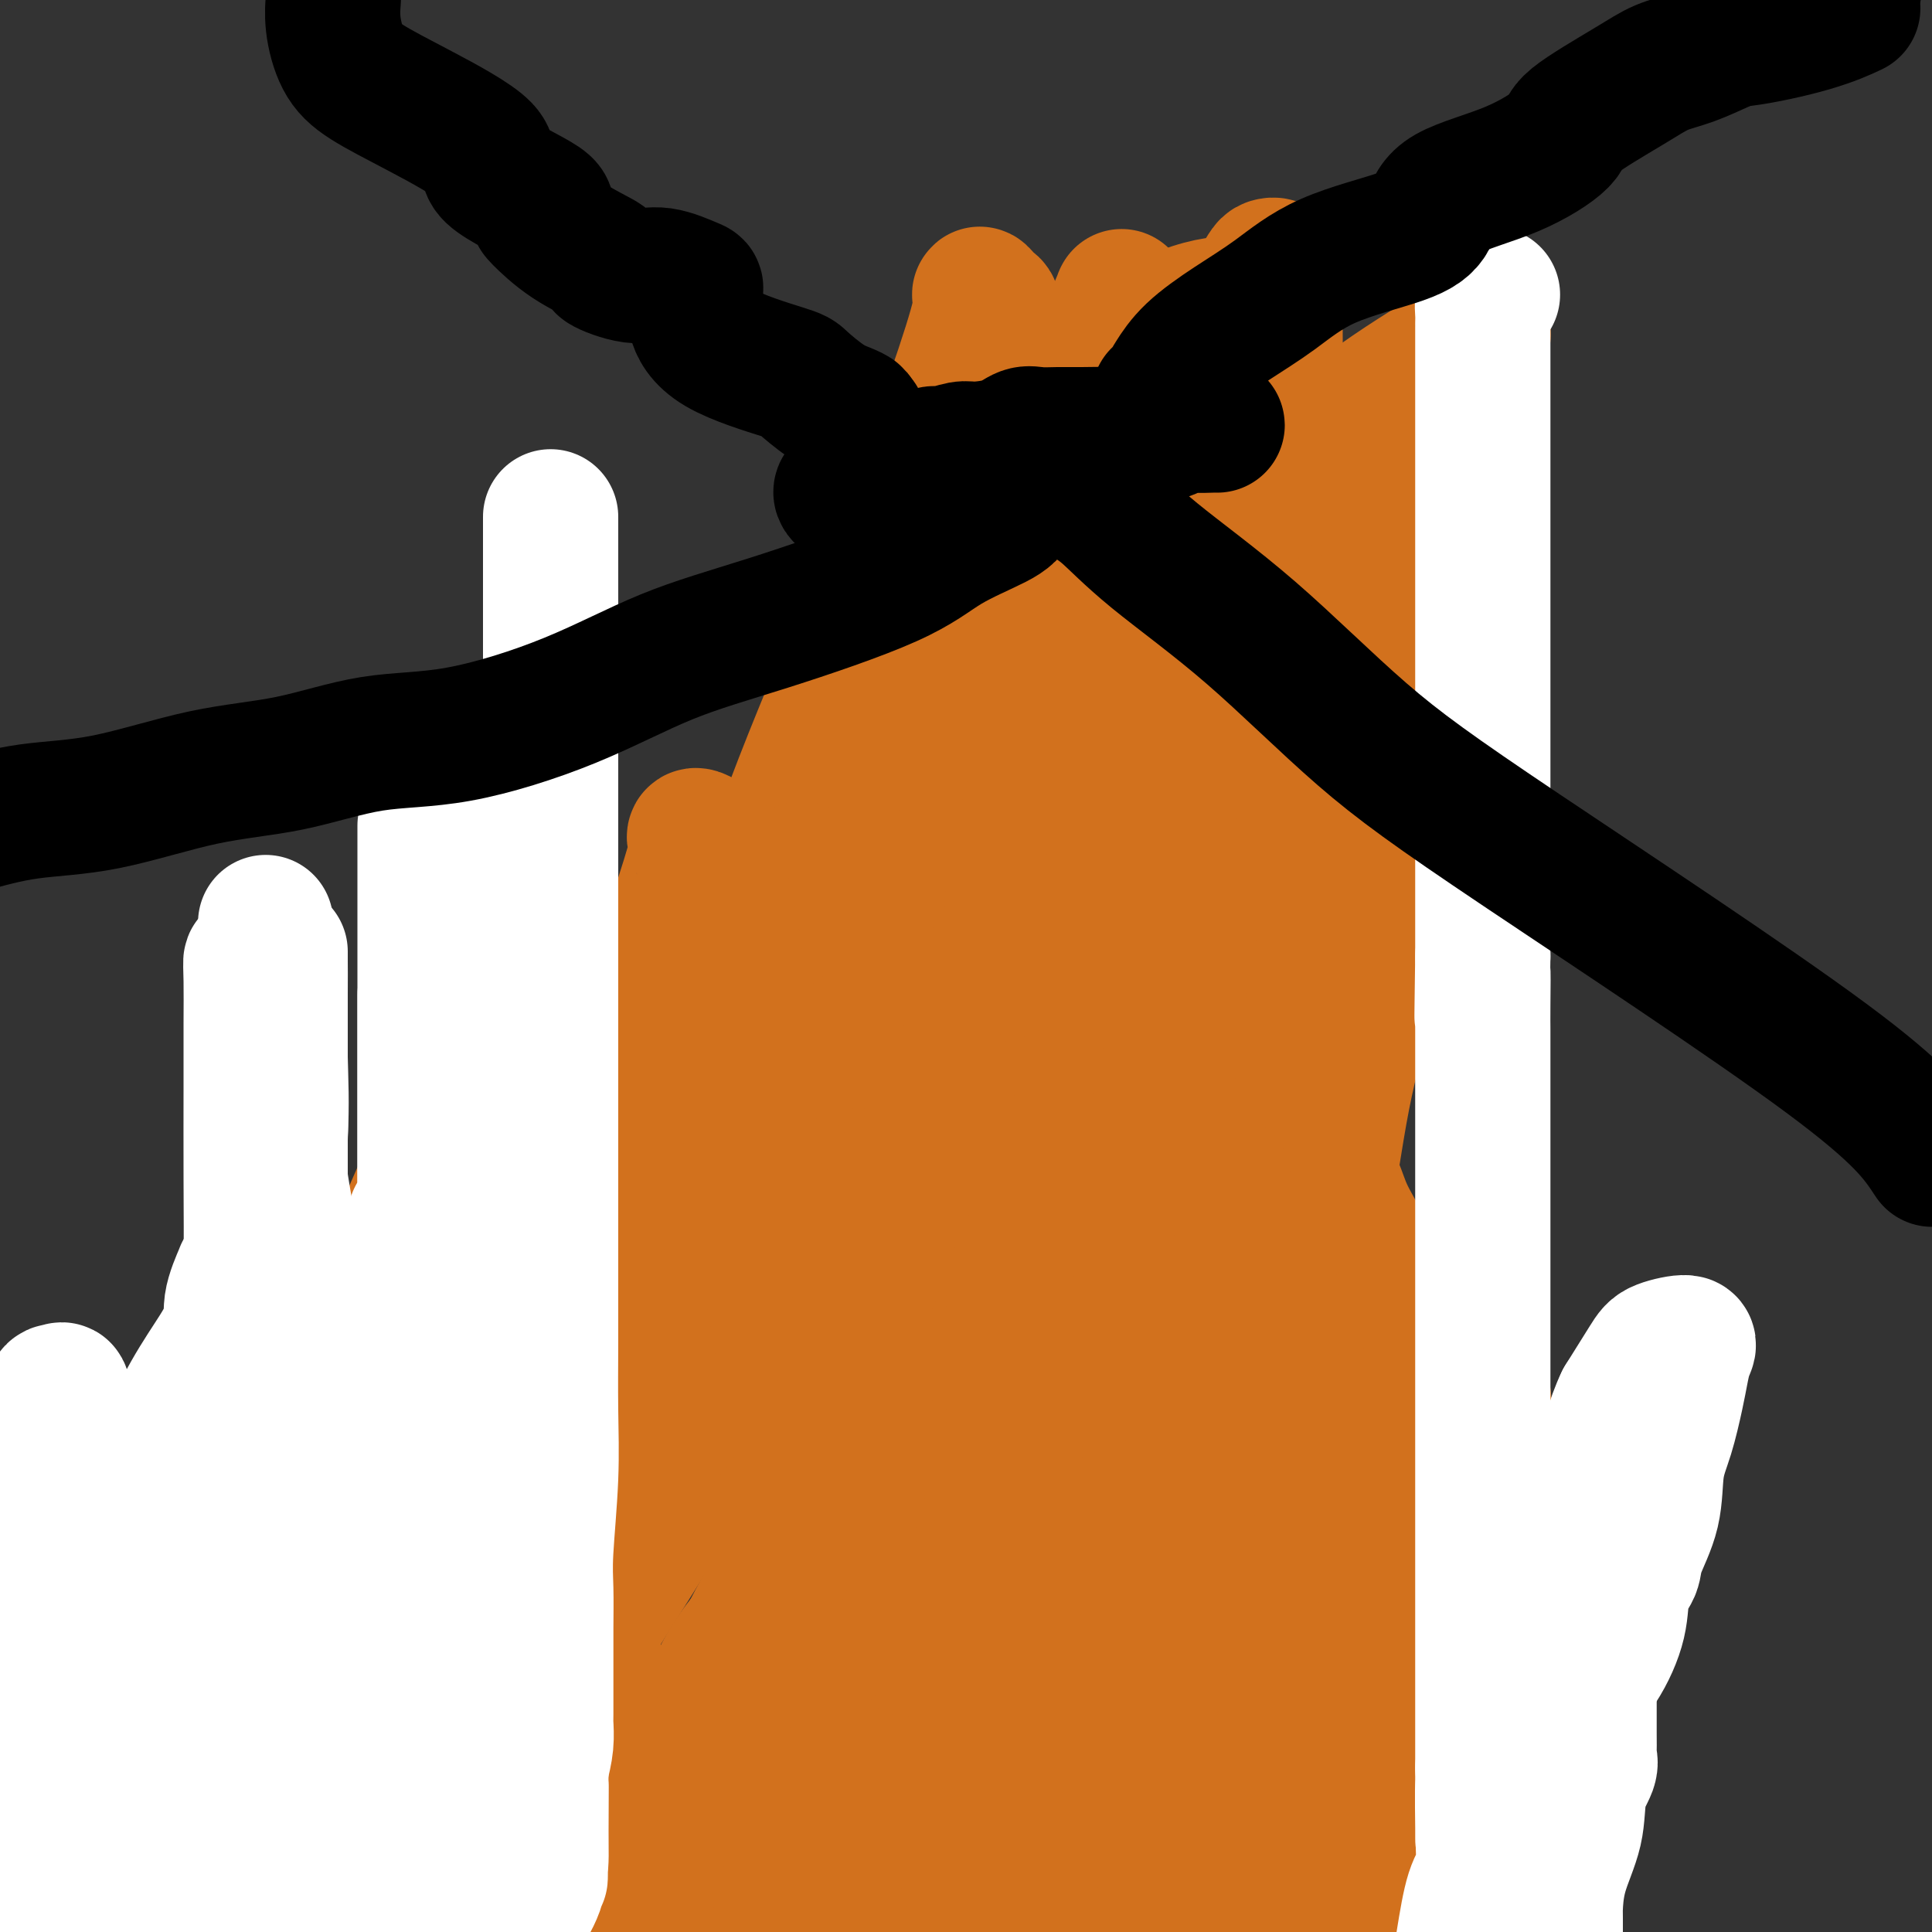 <svg viewBox='0 0 400 400' version='1.1' xmlns='http://www.w3.org/2000/svg' xmlns:xlink='http://www.w3.org/1999/xlink'><rect x="0" y="0" width="400" height="400" fill="#333333" stroke="none"/><g fill='none' stroke='#D2711D' stroke-width='12' stroke-linecap='round' stroke-linejoin='round'><path d='M174,131c0.175,0.096 0.351,0.191 0,1c-0.351,0.809 -1.228,2.330 -2,4c-0.772,1.670 -1.439,3.488 -3,6c-1.561,2.512 -4.018,5.717 -5,10c-0.982,4.283 -0.490,9.645 -2,14c-1.510,4.355 -5.022,7.703 -7,11c-1.978,3.297 -2.423,6.542 -4,10c-1.577,3.458 -4.288,7.130 -6,10c-1.712,2.870 -2.425,4.940 -4,8c-1.575,3.060 -4.010,7.112 -5,10c-0.990,2.888 -0.533,4.613 -1,6c-0.467,1.387 -1.857,2.434 -3,4c-1.143,1.566 -2.037,3.649 -3,6c-0.963,2.351 -1.994,4.971 -3,7c-1.006,2.029 -1.989,3.468 -3,6c-1.011,2.532 -2.052,6.157 -3,9c-0.948,2.843 -1.803,4.906 -3,8c-1.197,3.094 -2.736,7.220 -4,10c-1.264,2.780 -2.253,4.213 -3,6c-0.747,1.787 -1.254,3.929 -2,6c-0.746,2.071 -1.733,4.071 -3,7c-1.267,2.929 -2.815,6.786 -4,9c-1.185,2.214 -2.008,2.784 -3,4c-0.992,1.216 -2.152,3.079 -3,5c-0.848,1.921 -1.382,3.902 -2,5c-0.618,1.098 -1.319,1.314 -2,2c-0.681,0.686 -1.340,1.843 -2,3'/><path d='M89,318c-2.532,3.568 -2.863,2.986 -3,3c-0.137,0.014 -0.082,0.622 0,1c0.082,0.378 0.189,0.524 0,1c-0.189,0.476 -0.676,1.280 -1,2c-0.324,0.720 -0.486,1.355 -1,2c-0.514,0.645 -1.380,1.299 -2,2c-0.620,0.701 -0.992,1.449 -2,3c-1.008,1.551 -2.651,3.906 -3,5c-0.349,1.094 0.596,0.927 0,2c-0.596,1.073 -2.734,3.385 -4,5c-1.266,1.615 -1.660,2.531 -2,4c-0.340,1.469 -0.627,3.489 -1,5c-0.373,1.511 -0.832,2.513 -1,3c-0.168,0.487 -0.045,0.461 0,1c0.045,0.539 0.012,1.645 0,2c-0.012,0.355 -0.003,-0.041 1,1c1.003,1.041 3.002,3.521 5,6'/><path d='M75,366c2.840,1.487 6.940,1.703 9,2c2.060,0.297 2.081,0.673 2,1c-0.081,0.327 -0.264,0.604 0,1c0.264,0.396 0.976,0.910 2,2c1.024,1.090 2.359,2.754 6,4c3.641,1.246 9.589,2.073 15,3c5.411,0.927 10.284,1.953 14,3c3.716,1.047 6.273,2.116 8,3c1.727,0.884 2.623,1.582 3,2c0.377,0.418 0.237,0.555 0,1c-0.237,0.445 -0.569,1.197 1,2c1.569,0.803 5.038,1.657 9,2c3.962,0.343 8.417,0.177 12,0c3.583,-0.177 6.295,-0.363 10,0c3.705,0.363 8.402,1.274 10,2c1.598,0.726 0.098,1.266 0,2c-0.098,0.734 1.208,1.661 2,2c0.792,0.339 1.071,0.091 4,0c2.929,-0.091 8.507,-0.024 12,0c3.493,0.024 4.900,0.007 7,0c2.100,-0.007 4.891,-0.002 7,0c2.109,0.002 3.535,0.000 5,0c1.465,-0.000 2.970,-0.000 5,0c2.030,0.000 4.585,0.000 6,0c1.415,-0.000 1.690,-0.000 3,0c1.310,0.000 3.655,0.000 6,0'/><path d='M233,398c10.218,-0.001 8.265,-0.004 9,0c0.735,0.004 4.160,0.013 7,0c2.840,-0.013 5.095,-0.049 7,0c1.905,0.049 3.461,0.185 7,0c3.539,-0.185 9.062,-0.689 11,-1c1.938,-0.311 0.291,-0.430 0,0c-0.291,0.430 0.774,1.409 2,2c1.226,0.591 2.613,0.796 4,1'/><path d='M299,397c-0.115,-0.106 -0.230,-0.212 0,0c0.230,0.212 0.805,0.742 1,0c0.195,-0.742 0.010,-2.757 0,-4c-0.010,-1.243 0.153,-1.714 1,-2c0.847,-0.286 2.376,-0.387 3,-1c0.624,-0.613 0.344,-1.740 1,-2c0.656,-0.260 2.250,0.345 3,0c0.750,-0.345 0.657,-1.640 1,-2c0.343,-0.360 1.122,0.215 2,0c0.878,-0.215 1.853,-1.220 3,-2c1.147,-0.780 2.465,-1.336 3,-2c0.535,-0.664 0.287,-1.435 1,-2c0.713,-0.565 2.387,-0.924 3,-1c0.613,-0.076 0.164,0.132 0,0c-0.164,-0.132 -0.044,-0.605 0,-1c0.044,-0.395 0.011,-0.713 0,-1c-0.011,-0.287 -0.002,-0.542 0,-1c0.002,-0.458 -0.005,-1.120 0,-2c0.005,-0.880 0.022,-1.980 0,-3c-0.022,-1.020 -0.083,-1.961 0,-3c0.083,-1.039 0.311,-2.175 0,-4c-0.311,-1.825 -1.161,-4.337 -2,-6c-0.839,-1.663 -1.668,-2.475 -2,-4c-0.332,-1.525 -0.166,-3.762 0,-6'/><path d='M317,348c-0.493,-5.242 0.275,-2.846 0,-3c-0.275,-0.154 -1.593,-2.856 -2,-5c-0.407,-2.144 0.097,-3.729 0,-5c-0.097,-1.271 -0.795,-2.229 -1,-3c-0.205,-0.771 0.082,-1.355 0,-3c-0.082,-1.645 -0.532,-4.351 -1,-6c-0.468,-1.649 -0.953,-2.242 -1,-3c-0.047,-0.758 0.345,-1.682 0,-3c-0.345,-1.318 -1.428,-3.030 -2,-5c-0.572,-1.970 -0.632,-4.199 -1,-6c-0.368,-1.801 -1.043,-3.174 -2,-5c-0.957,-1.826 -2.196,-4.103 -3,-6c-0.804,-1.897 -1.174,-3.413 -2,-5c-0.826,-1.587 -2.109,-3.246 -3,-5c-0.891,-1.754 -1.391,-3.605 -2,-5c-0.609,-1.395 -1.327,-2.335 -2,-4c-0.673,-1.665 -1.300,-4.054 -2,-6c-0.700,-1.946 -1.471,-3.447 -2,-5c-0.529,-1.553 -0.815,-3.156 -1,-5c-0.185,-1.844 -0.270,-3.928 -1,-6c-0.730,-2.072 -2.106,-4.134 -3,-6c-0.894,-1.866 -1.305,-3.538 -2,-5c-0.695,-1.462 -1.675,-2.715 -2,-5c-0.325,-2.285 0.004,-5.601 0,-8c-0.004,-2.399 -0.341,-3.881 -1,-6c-0.659,-2.119 -1.641,-4.874 -2,-7c-0.359,-2.126 -0.096,-3.622 0,-5c0.096,-1.378 0.026,-2.637 0,-5c-0.026,-2.363 -0.007,-5.828 0,-8c0.007,-2.172 0.002,-3.049 0,-5c-0.002,-1.951 -0.001,-4.975 0,-8'/><path d='M279,186c-0.464,-9.580 -0.124,-7.531 0,-8c0.124,-0.469 0.033,-3.457 0,-6c-0.033,-2.543 -0.009,-4.643 0,-7c0.009,-2.357 0.002,-4.972 0,-8c-0.002,-3.028 -0.001,-6.470 0,-9c0.001,-2.530 0.000,-4.147 0,-6c-0.000,-1.853 -0.000,-3.943 0,-6c0.000,-2.057 0.000,-4.083 0,-6c-0.000,-1.917 -0.000,-3.727 0,-6c0.000,-2.273 0.000,-5.009 0,-7c-0.000,-1.991 -0.001,-3.238 0,-5c0.001,-1.762 0.002,-4.040 0,-6c-0.002,-1.960 -0.007,-3.601 0,-5c0.007,-1.399 0.027,-2.556 0,-4c-0.027,-1.444 -0.102,-3.173 0,-4c0.102,-0.827 0.380,-0.750 0,-1c-0.380,-0.250 -1.420,-0.827 -2,-1c-0.580,-0.173 -0.702,0.057 -2,0c-1.298,-0.057 -3.773,-0.400 -7,0c-3.227,0.400 -7.208,1.543 -10,2c-2.792,0.457 -4.396,0.229 -6,0'/><path d='M252,93c-4.642,0.552 -2.748,1.931 -3,3c-0.252,1.069 -2.652,1.828 -4,2c-1.348,0.172 -1.645,-0.244 -3,0c-1.355,0.244 -3.770,1.148 -5,2c-1.230,0.852 -1.275,1.654 -2,2c-0.725,0.346 -2.128,0.237 -3,0c-0.872,-0.237 -1.212,-0.603 -2,0c-0.788,0.603 -2.022,2.174 -3,3c-0.978,0.826 -1.698,0.907 -2,1c-0.302,0.093 -0.185,0.200 -1,1c-0.815,0.800 -2.560,2.295 -4,3c-1.440,0.705 -2.574,0.622 -3,1c-0.426,0.378 -0.144,1.218 -1,2c-0.856,0.782 -2.848,1.506 -4,2c-1.152,0.494 -1.462,0.758 -2,1c-0.538,0.242 -1.304,0.463 -2,1c-0.696,0.537 -1.323,1.389 -2,2c-0.677,0.611 -1.404,0.982 -2,1c-0.596,0.018 -1.061,-0.316 -2,0c-0.939,0.316 -2.353,1.282 -4,2c-1.647,0.718 -3.527,1.186 -6,2c-2.473,0.814 -5.538,1.972 -8,3c-2.462,1.028 -4.320,1.925 -6,3c-1.680,1.075 -3.183,2.328 -4,3c-0.817,0.672 -0.948,0.763 -1,1c-0.052,0.237 -0.026,0.618 0,1'/><path d='M173,135c-13.167,7.000 -6.583,3.500 0,0'/></g>
<g fill='none' stroke='#D2711D' stroke-width='28' stroke-linecap='round' stroke-linejoin='round'><path d='M262,247c0.097,-1.139 0.194,-2.278 0,-3c-0.194,-0.722 -0.678,-1.026 -1,-1c-0.322,0.026 -0.482,0.382 -1,0c-0.518,-0.382 -1.396,-1.503 -5,1c-3.604,2.503 -9.936,8.632 -14,13c-4.064,4.368 -5.862,6.977 -8,10c-2.138,3.023 -4.616,6.460 -6,9c-1.384,2.540 -1.673,4.183 -2,5c-0.327,0.817 -0.692,0.810 -1,1c-0.308,0.190 -0.558,0.578 1,-2c1.558,-2.578 4.925,-8.122 8,-14c3.075,-5.878 5.857,-12.090 9,-19c3.143,-6.910 6.646,-14.518 9,-22c2.354,-7.482 3.559,-14.837 5,-22c1.441,-7.163 3.118,-14.135 4,-20c0.882,-5.865 0.968,-10.622 1,-15c0.032,-4.378 0.008,-8.376 0,-12c-0.008,-3.624 -0.002,-6.873 0,-10c0.002,-3.127 0.001,-6.134 0,-9c-0.001,-2.866 -0.000,-5.593 0,-8c0.000,-2.407 0.000,-4.494 0,-8c-0.000,-3.506 -0.000,-8.430 0,-12c0.000,-3.570 0.000,-5.785 0,-8'/><path d='M261,101c0.392,-12.361 1.373,-9.763 2,-11c0.627,-1.237 0.900,-6.310 1,-10c0.100,-3.690 0.028,-5.998 0,-9c-0.028,-3.002 -0.011,-6.700 0,-9c0.011,-2.300 0.015,-3.204 0,-4c-0.015,-0.796 -0.048,-1.486 0,-2c0.048,-0.514 0.177,-0.853 0,-1c-0.177,-0.147 -0.661,-0.103 -1,0c-0.339,0.103 -0.534,0.264 -1,1c-0.466,0.736 -1.202,2.048 -2,3c-0.798,0.952 -1.658,1.544 -2,3c-0.342,1.456 -0.164,3.777 -1,6c-0.836,2.223 -2.684,4.349 -4,7c-1.316,2.651 -2.100,5.826 -3,9c-0.900,3.174 -1.918,6.348 -3,9c-1.082,2.652 -2.229,4.782 -3,7c-0.771,2.218 -1.166,4.525 -3,8c-1.834,3.475 -5.106,8.117 -8,12c-2.894,3.883 -5.411,7.008 -7,9c-1.589,1.992 -2.249,2.851 -3,5c-0.751,2.149 -1.591,5.586 -3,8c-1.409,2.414 -3.386,3.804 -5,5c-1.614,1.196 -2.866,2.197 -5,5c-2.134,2.803 -5.152,7.409 -8,11c-2.848,3.591 -5.528,6.169 -9,10c-3.472,3.831 -7.736,8.916 -12,14'/><path d='M181,187c-8.011,9.891 -8.539,12.119 -11,16c-2.461,3.881 -6.856,9.415 -10,13c-3.144,3.585 -5.038,5.223 -7,8c-1.962,2.777 -3.990,6.695 -4,6c-0.010,-0.695 2.000,-6.002 3,-12c1.000,-5.998 0.990,-12.688 3,-22c2.010,-9.312 6.042,-21.247 11,-34c4.958,-12.753 10.844,-26.323 16,-39c5.156,-12.677 9.583,-24.462 13,-34c3.417,-9.538 5.824,-16.829 7,-21c1.176,-4.171 1.122,-5.221 1,-6c-0.122,-0.779 -0.313,-1.287 0,-1c0.313,0.287 1.129,1.369 2,2c0.871,0.631 1.796,0.809 -3,17c-4.796,16.191 -15.313,48.394 -26,79c-10.687,30.606 -21.544,59.616 -32,89c-10.456,29.384 -20.512,59.141 -26,78c-5.488,18.859 -6.409,26.820 -7,31c-0.591,4.180 -0.851,4.579 -1,5c-0.149,0.421 -0.188,0.865 0,0c0.188,-0.865 0.604,-3.039 2,-8c1.396,-4.961 3.774,-12.709 10,-24c6.226,-11.291 16.301,-26.126 21,-34c4.699,-7.874 4.022,-8.787 5,-12c0.978,-3.213 3.610,-8.726 8,-16c4.390,-7.274 10.538,-16.311 13,-20c2.462,-3.689 1.240,-2.032 1,-2c-0.240,0.032 0.503,-1.562 0,1c-0.503,2.562 -2.251,9.281 -4,16'/><path d='M166,263c-3.857,8.821 -12.000,23.375 -26,46c-14.000,22.625 -33.857,53.321 -52,83c-18.143,29.679 -34.571,58.339 -51,87'/><path d='M54,326c-2.398,5.920 -4.797,11.841 0,0c4.797,-11.841 16.788,-41.443 26,-63c9.212,-21.557 15.643,-35.069 19,-43c3.357,-7.931 3.638,-10.283 4,-12c0.362,-1.717 0.805,-2.801 1,-2c0.195,0.801 0.144,3.485 -2,10c-2.144,6.515 -6.379,16.860 -13,30c-6.621,13.140 -15.629,29.076 -28,50c-12.371,20.924 -28.106,46.835 -40,66c-11.894,19.165 -19.947,31.582 -28,44'/><path d='M17,373c-2.247,3.246 -4.494,6.493 0,0c4.494,-6.493 15.730,-22.725 27,-36c11.270,-13.275 22.573,-23.593 33,-33c10.427,-9.407 19.976,-17.902 27,-23c7.024,-5.098 11.521,-6.800 14,-8c2.479,-1.200 2.939,-1.897 4,-2c1.061,-0.103 2.722,0.388 4,2c1.278,1.612 2.173,4.344 3,7c0.827,2.656 1.586,5.235 2,8c0.414,2.765 0.483,5.715 1,7c0.517,1.285 1.484,0.906 2,1c0.516,0.094 0.582,0.661 1,-1c0.418,-1.661 1.187,-5.551 4,-10c2.813,-4.449 7.671,-9.458 12,-16c4.329,-6.542 8.128,-14.617 11,-20c2.872,-5.383 4.817,-8.073 6,-11c1.183,-2.927 1.605,-6.091 2,-7c0.395,-0.909 0.764,0.436 0,2c-0.764,1.564 -2.659,3.346 -4,5c-1.341,1.654 -2.127,3.181 -6,9c-3.873,5.819 -10.831,15.932 -17,26c-6.169,10.068 -11.548,20.091 -18,29c-6.452,8.909 -13.977,16.705 -22,29c-8.023,12.295 -16.545,29.091 -21,37c-4.455,7.909 -4.842,6.932 -5,7c-0.158,0.068 -0.086,1.182 0,2c0.086,0.818 0.185,1.341 0,1c-0.185,-0.341 -0.655,-1.547 0,-3c0.655,-1.453 2.433,-3.152 4,-5c1.567,-1.848 2.922,-3.844 5,-8c2.078,-4.156 4.879,-10.473 9,-17c4.121,-6.527 9.560,-13.263 15,-20'/><path d='M110,325c8.614,-11.629 13.648,-14.201 19,-19c5.352,-4.799 11.023,-11.826 15,-16c3.977,-4.174 6.259,-5.496 8,-8c1.741,-2.504 2.942,-6.191 3,-7c0.058,-0.809 -1.027,1.259 -2,2c-0.973,0.741 -1.836,0.157 -6,3c-4.164,2.843 -11.631,9.115 -20,15c-8.369,5.885 -17.640,11.382 -27,18c-9.360,6.618 -18.808,14.355 -23,19c-4.192,4.645 -3.126,6.197 -3,8c0.126,1.803 -0.688,3.856 -1,3c-0.312,-0.856 -0.123,-4.621 0,-6c0.123,-1.379 0.180,-0.372 2,-4c1.820,-3.628 5.402,-11.892 9,-20c3.598,-8.108 7.211,-16.059 10,-23c2.789,-6.941 4.753,-12.871 6,-17c1.247,-4.129 1.778,-6.457 2,-8c0.222,-1.543 0.135,-2.301 0,-3c-0.135,-0.699 -0.318,-1.341 0,-1c0.318,0.341 1.138,1.663 2,4c0.862,2.337 1.767,5.688 2,9c0.233,3.312 -0.206,6.584 0,15c0.206,8.416 1.055,21.978 4,31c2.945,9.022 7.985,13.506 11,19c3.015,5.494 4.004,11.998 6,17c1.996,5.002 4.998,8.501 8,12'/><path d='M135,368c3.809,8.492 0.832,5.723 1,6c0.168,0.277 3.481,3.602 6,5c2.519,1.398 4.242,0.870 6,0c1.758,-0.870 3.549,-2.081 4,-2c0.451,0.081 -0.440,1.455 0,2c0.440,0.545 2.209,0.261 4,0c1.791,-0.261 3.604,-0.499 4,0c0.396,0.499 -0.625,1.735 -1,0c-0.375,-1.735 -0.103,-6.442 0,-9c0.103,-2.558 0.037,-2.968 0,-4c-0.037,-1.032 -0.046,-2.687 0,-4c0.046,-1.313 0.145,-2.283 0,-4c-0.145,-1.717 -0.534,-4.181 1,-6c1.534,-1.819 4.992,-2.993 8,-4c3.008,-1.007 5.566,-1.846 8,-2c2.434,-0.154 4.744,0.376 8,0c3.256,-0.376 7.460,-1.657 9,-2c1.540,-0.343 0.417,0.251 0,0c-0.417,-0.251 -0.128,-1.348 0,-2c0.128,-0.652 0.096,-0.858 0,-1c-0.096,-0.142 -0.258,-0.221 0,1c0.258,1.221 0.934,3.742 2,5c1.066,1.258 2.523,1.254 4,1c1.477,-0.254 2.976,-0.758 5,-1c2.024,-0.242 4.574,-0.223 7,1c2.426,1.223 4.727,3.648 9,6c4.273,2.352 10.516,4.630 16,9c5.484,4.370 10.207,10.830 13,16c2.793,5.170 3.655,9.048 4,14c0.345,4.952 0.172,10.976 0,17'/><path d='M258,391c-0.000,0.595 -0.001,1.189 0,0c0.001,-1.189 0.003,-4.163 0,-6c-0.003,-1.837 -0.012,-2.537 0,-3c0.012,-0.463 0.046,-0.689 0,-1c-0.046,-0.311 -0.170,-0.705 0,-1c0.170,-0.295 0.634,-0.489 0,-1c-0.634,-0.511 -2.368,-1.338 -3,-2c-0.632,-0.662 -0.163,-1.160 0,-2c0.163,-0.840 0.019,-2.022 0,-3c-0.019,-0.978 0.086,-1.750 0,-2c-0.086,-0.250 -0.363,0.024 0,0c0.363,-0.024 1.368,-0.346 2,0c0.632,0.346 0.893,1.360 1,2c0.107,0.640 0.060,0.905 0,1c-0.060,0.095 -0.131,0.020 0,1c0.131,0.980 0.466,3.015 1,4c0.534,0.985 1.267,0.920 2,1c0.733,0.080 1.464,0.306 2,0c0.536,-0.306 0.876,-1.143 1,-2c0.124,-0.857 0.033,-1.735 0,-2c-0.033,-0.265 -0.009,0.082 0,0c0.009,-0.082 0.003,-0.595 0,-1c-0.003,-0.405 -0.001,-0.703 0,-1'/><path d='M264,373c0.150,-0.483 0.026,1.311 0,2c-0.026,0.689 0.045,0.273 0,2c-0.045,1.727 -0.208,5.597 -1,7c-0.792,1.403 -2.213,0.339 -3,1c-0.787,0.661 -0.939,3.046 -1,4c-0.061,0.954 -0.030,0.477 0,0'/><path d='M273,295c-2.439,0.278 -4.878,0.556 -8,3c-3.122,2.444 -6.928,7.055 -10,11c-3.072,3.945 -5.412,7.224 -7,10c-1.588,2.776 -2.426,5.050 -3,6c-0.574,0.950 -0.886,0.577 -1,1c-0.114,0.423 -0.032,1.641 0,2c0.032,0.359 0.012,-0.140 0,1c-0.012,1.140 -0.017,3.920 0,6c0.017,2.080 0.056,3.460 0,5c-0.056,1.540 -0.207,3.241 0,4c0.207,0.759 0.774,0.578 1,1c0.226,0.422 0.113,1.448 0,2c-0.113,0.552 -0.227,0.631 0,1c0.227,0.369 0.793,1.030 1,2c0.207,0.970 0.055,2.250 0,3c-0.055,0.750 -0.011,0.969 0,2c0.011,1.031 -0.009,2.875 0,4c0.009,1.125 0.046,1.530 0,3c-0.046,1.470 -0.177,4.005 0,5c0.177,0.995 0.661,0.452 1,0c0.339,-0.452 0.534,-0.812 1,-3c0.466,-2.188 1.202,-6.205 2,-11c0.798,-4.795 1.656,-10.370 3,-16c1.344,-5.630 3.172,-11.315 5,-17'/><path d='M258,320c3.324,-11.002 5.634,-15.006 7,-21c1.366,-5.994 1.789,-13.977 3,-21c1.211,-7.023 3.210,-13.085 5,-22c1.790,-8.915 3.372,-20.682 5,-29c1.628,-8.318 3.301,-13.187 4,-19c0.699,-5.813 0.422,-12.569 1,-18c0.578,-5.431 2.011,-9.538 3,-13c0.989,-3.462 1.533,-6.280 2,-10c0.467,-3.720 0.857,-8.344 1,-12c0.143,-3.656 0.038,-6.345 0,-10c-0.038,-3.655 -0.011,-8.275 0,-12c0.011,-3.725 0.006,-6.556 0,-10c-0.006,-3.444 -0.012,-7.503 0,-11c0.012,-3.497 0.041,-6.432 0,-9c-0.041,-2.568 -0.153,-4.767 0,-7c0.153,-2.233 0.572,-4.499 0,-5c-0.572,-0.501 -2.135,0.764 -3,1c-0.865,0.236 -1.034,-0.557 -3,1c-1.966,1.557 -5.731,5.465 -10,9c-4.269,3.535 -9.043,6.696 -13,10c-3.957,3.304 -7.097,6.750 -11,11c-3.903,4.250 -8.569,9.305 -12,14c-3.431,4.695 -5.626,9.032 -8,13c-2.374,3.968 -4.928,7.568 -7,11c-2.072,3.432 -3.663,6.696 -6,12c-2.337,5.304 -5.420,12.649 -7,18c-1.580,5.351 -1.656,8.710 -3,13c-1.344,4.290 -3.955,9.511 -5,13c-1.045,3.489 -0.522,5.244 0,7'/><path d='M201,224c-2.329,8.397 -0.652,3.888 0,3c0.652,-0.888 0.280,1.843 0,3c-0.280,1.157 -0.469,0.740 0,0c0.469,-0.740 1.594,-1.802 3,-3c1.406,-1.198 3.092,-2.531 6,-6c2.908,-3.469 7.039,-9.072 11,-15c3.961,-5.928 7.751,-12.179 12,-24c4.249,-11.821 8.957,-29.212 12,-42c3.043,-12.788 4.422,-20.974 6,-29c1.578,-8.026 3.357,-15.891 4,-22c0.643,-6.109 0.151,-10.460 0,-14c-0.151,-3.540 0.041,-6.268 0,-8c-0.041,-1.732 -0.313,-2.467 0,-3c0.313,-0.533 1.212,-0.864 0,-1c-1.212,-0.136 -4.535,-0.078 -10,2c-5.465,2.078 -13.072,6.175 -20,11c-6.928,4.825 -13.178,10.378 -19,17c-5.822,6.622 -11.217,14.314 -16,21c-4.783,6.686 -8.956,12.366 -12,19c-3.044,6.634 -4.960,14.221 -7,20c-2.040,5.779 -4.203,9.748 -5,13c-0.797,3.252 -0.228,5.786 0,8c0.228,2.214 0.114,4.107 0,6'/><path d='M166,180c-0.002,2.984 -0.008,3.444 0,4c0.008,0.556 0.030,1.210 0,2c-0.030,0.790 -0.111,1.717 0,2c0.111,0.283 0.416,-0.079 2,0c1.584,0.079 4.449,0.597 9,0c4.551,-0.597 10.788,-2.309 19,-5c8.212,-2.691 18.401,-6.359 28,-11c9.599,-4.641 18.610,-10.253 27,-16c8.390,-5.747 16.161,-11.628 23,-19c6.839,-7.372 12.746,-16.234 17,-24c4.254,-7.766 6.853,-14.434 9,-20c2.147,-5.566 3.840,-10.029 5,-14c1.160,-3.971 1.786,-7.450 2,-9c0.214,-1.550 0.016,-1.171 0,-1c-0.016,0.171 0.149,0.133 -3,2c-3.149,1.867 -9.611,5.639 -16,10c-6.389,4.361 -12.705,9.310 -19,15c-6.295,5.690 -12.569,12.120 -19,19c-6.431,6.880 -13.019,14.210 -19,22c-5.981,7.790 -11.356,16.039 -16,22c-4.644,5.961 -8.557,9.636 -11,12c-2.443,2.364 -3.417,3.419 -4,4c-0.583,0.581 -0.776,0.687 -1,1c-0.224,0.313 -0.480,0.833 0,-1c0.480,-1.833 1.695,-6.019 2,-11c0.305,-4.981 -0.300,-10.758 1,-17c1.300,-6.242 4.504,-12.950 7,-19c2.496,-6.050 4.285,-11.443 6,-17c1.715,-5.557 3.358,-11.279 5,-17'/><path d='M220,94c3.682,-10.580 3.887,-10.531 5,-13c1.113,-2.469 3.135,-7.456 4,-10c0.865,-2.544 0.573,-2.644 1,-4c0.427,-1.356 1.572,-3.967 2,-5c0.428,-1.033 0.139,-0.487 0,0c-0.139,0.487 -0.129,0.914 -1,3c-0.871,2.086 -2.625,5.832 -4,11c-1.375,5.168 -2.371,11.757 -3,18c-0.629,6.243 -0.889,12.138 -2,19c-1.111,6.862 -3.071,14.690 -4,22c-0.929,7.310 -0.827,14.101 -2,21c-1.173,6.899 -3.619,13.905 -5,21c-1.381,7.095 -1.695,14.278 -2,20c-0.305,5.722 -0.600,9.984 -2,16c-1.400,6.016 -3.904,13.787 -5,19c-1.096,5.213 -0.785,7.870 -2,16c-1.215,8.130 -3.957,21.734 -5,31c-1.043,9.266 -0.388,14.194 0,20c0.388,5.806 0.510,12.490 0,18c-0.510,5.510 -1.650,9.847 -2,13c-0.350,3.153 0.092,5.124 0,7c-0.092,1.876 -0.717,3.659 -1,5c-0.283,1.341 -0.224,2.240 0,2c0.224,-0.240 0.612,-1.620 1,-3'/><path d='M193,341c0.289,8.492 2.011,-1.279 5,-8c2.989,-6.721 7.244,-10.391 13,-16c5.756,-5.609 13.014,-13.155 19,-21c5.986,-7.845 10.700,-15.987 14,-23c3.300,-7.013 5.186,-12.898 6,-17c0.814,-4.102 0.557,-6.423 1,-8c0.443,-1.577 1.586,-2.410 2,-3c0.414,-0.590 0.098,-0.935 0,-1c-0.098,-0.065 0.020,0.152 -3,2c-3.020,1.848 -9.180,5.329 -15,10c-5.820,4.671 -11.300,10.534 -18,17c-6.700,6.466 -14.621,13.537 -22,20c-7.379,6.463 -14.216,12.318 -20,19c-5.784,6.682 -10.516,14.192 -14,19c-3.484,4.808 -5.720,6.914 -8,10c-2.280,3.086 -4.604,7.152 -6,11c-1.396,3.848 -1.862,7.477 -3,10c-1.138,2.523 -2.946,3.938 -4,6c-1.054,2.062 -1.354,4.771 -2,7c-0.646,2.229 -1.637,3.979 -2,7c-0.363,3.021 -0.098,7.313 0,10c0.098,2.687 0.028,3.768 0,5c-0.028,1.232 -0.014,2.616 0,4'/><path d='M137,397c-0.545,0.432 -1.089,0.865 0,0c1.089,-0.865 3.812,-3.027 5,-5c1.188,-1.973 0.842,-3.755 2,-6c1.158,-2.245 3.821,-4.951 5,-6c1.179,-1.049 0.874,-0.442 1,-1c0.126,-0.558 0.683,-2.283 2,-3c1.317,-0.717 3.393,-0.426 5,-1c1.607,-0.574 2.743,-2.011 5,-3c2.257,-0.989 5.635,-1.529 8,-2c2.365,-0.471 3.718,-0.872 5,-1c1.282,-0.128 2.493,0.016 4,0c1.507,-0.016 3.310,-0.193 5,0c1.690,0.193 3.268,0.756 5,1c1.732,0.244 3.618,0.170 6,0c2.382,-0.170 5.260,-0.437 6,1c0.740,1.437 -0.657,4.577 0,6c0.657,1.423 3.368,1.129 5,2c1.632,0.871 2.187,2.908 3,4c0.813,1.092 1.886,1.239 3,2c1.114,0.761 2.268,2.137 3,3c0.732,0.863 1.042,1.213 2,2c0.958,0.787 2.564,2.012 4,3c1.436,0.988 2.703,1.740 4,2c1.297,0.260 2.624,0.028 4,0c1.376,-0.028 2.799,0.147 4,0c1.201,-0.147 2.178,-0.617 3,-1c0.822,-0.383 1.488,-0.680 2,-1c0.512,-0.320 0.869,-0.663 1,-1c0.131,-0.337 0.038,-0.668 0,-1c-0.038,-0.332 -0.019,-0.666 0,-1'/><path d='M239,390c-0.726,-0.845 -4.041,-0.958 -9,-1c-4.959,-0.042 -11.562,-0.011 -19,0c-7.438,0.011 -15.712,0.004 -23,0c-7.288,-0.004 -13.590,-0.005 -18,0c-4.410,0.005 -6.929,0.015 -8,0c-1.071,-0.015 -0.694,-0.055 -1,0c-0.306,0.055 -1.295,0.203 1,0c2.295,-0.203 7.875,-0.759 15,-1c7.125,-0.241 15.795,-0.168 24,0c8.205,0.168 15.945,0.431 24,0c8.055,-0.431 16.426,-1.554 21,-2c4.574,-0.446 5.350,-0.213 7,0c1.650,0.213 4.174,0.408 7,0c2.826,-0.408 5.953,-1.417 9,0c3.047,1.417 6.013,5.262 8,8c1.987,2.738 2.993,4.369 4,6'/><path d='M312,398c-0.000,0.775 -0.000,1.550 0,0c0.000,-1.550 0.000,-5.425 0,-9c-0.000,-3.575 -0.000,-6.852 0,-10c0.000,-3.148 0.000,-6.169 0,-9c-0.000,-2.831 -0.000,-5.474 0,-7c0.000,-1.526 0.000,-1.935 0,-3c-0.000,-1.065 -0.000,-2.787 0,-4c0.000,-1.213 0.000,-1.919 0,-3c-0.000,-1.081 -0.000,-2.539 0,-4c0.000,-1.461 0.000,-2.925 0,-5c-0.000,-2.075 -0.000,-4.762 0,-7c0.000,-2.238 0.000,-4.027 0,-6c-0.000,-1.973 -0.000,-4.128 0,-6c0.000,-1.872 0.000,-3.459 0,-5c-0.000,-1.541 -0.000,-3.035 0,-4c0.000,-0.965 0.001,-1.400 0,-2c-0.001,-0.600 -0.005,-1.365 0,-2c0.005,-0.635 0.017,-1.139 0,-2c-0.017,-0.861 -0.064,-2.079 0,-3c0.064,-0.921 0.241,-1.545 0,-3c-0.241,-1.455 -0.898,-3.742 -2,-6c-1.102,-2.258 -2.650,-4.487 -3,-6c-0.350,-1.513 0.498,-2.310 0,-3c-0.498,-0.690 -2.344,-1.272 -3,-2c-0.656,-0.728 -0.124,-1.600 0,-2c0.124,-0.400 -0.160,-0.328 -1,-1c-0.840,-0.672 -2.236,-2.089 -3,-3c-0.764,-0.911 -0.895,-1.316 -1,-2c-0.105,-0.684 -0.182,-1.646 -1,-3c-0.818,-1.354 -2.377,-3.101 -3,-4c-0.623,-0.899 -0.312,-0.949 0,-1'/><path d='M295,271c-2.667,-5.535 -0.834,-2.873 -1,-2c-0.166,0.873 -2.330,-0.044 -4,1c-1.670,1.044 -2.847,4.050 -4,6c-1.153,1.950 -2.281,2.843 -4,6c-1.719,3.157 -4.030,8.576 -5,14c-0.970,5.424 -0.600,10.852 -1,16c-0.400,5.148 -1.571,10.015 -2,16c-0.429,5.985 -0.115,13.089 0,20c0.115,6.911 0.031,13.630 0,20c-0.031,6.370 -0.009,12.391 0,18c0.009,5.609 0.004,10.804 0,16'/><path d='M313,386c-0.454,1.945 -0.907,3.889 0,0c0.907,-3.889 3.175,-13.613 4,-21c0.825,-7.387 0.208,-12.439 0,-20c-0.208,-7.561 -0.005,-17.633 0,-23c0.005,-5.367 -0.187,-6.030 0,-7c0.187,-0.970 0.755,-2.248 0,-2c-0.755,0.248 -2.832,2.021 -6,5c-3.168,2.979 -7.428,7.165 -12,11c-4.572,3.835 -9.458,7.319 -14,12c-4.542,4.681 -8.740,10.558 -13,16c-4.260,5.442 -8.581,10.447 -11,14c-2.419,3.553 -2.934,5.652 -4,8c-1.066,2.348 -2.681,4.945 -3,4c-0.319,-0.945 0.658,-5.434 1,-9c0.342,-3.566 0.047,-6.211 0,-11c-0.047,-4.789 0.152,-11.721 0,-18c-0.152,-6.279 -0.655,-11.905 0,-19c0.655,-7.095 2.467,-15.658 4,-22c1.533,-6.342 2.785,-10.462 4,-13c1.215,-2.538 2.392,-3.493 3,-4c0.608,-0.507 0.646,-0.565 1,-1c0.354,-0.435 1.023,-1.248 2,1c0.977,2.248 2.262,7.555 3,13c0.738,5.445 0.930,11.026 1,17c0.070,5.974 0.019,12.339 0,20c-0.019,7.661 -0.005,16.617 0,24c0.005,7.383 0.003,13.191 0,19'/><path d='M273,380c0.156,15.200 0.044,13.200 0,14c-0.044,0.800 -0.022,4.400 0,8'/><path d='M287,399c-0.000,0.599 -0.000,1.197 0,0c0.000,-1.197 0.000,-4.190 0,-8c-0.000,-3.810 -0.000,-8.438 0,-12c0.000,-3.562 0.000,-6.057 0,-10c-0.000,-3.943 -0.000,-9.333 0,-13c0.000,-3.667 0.000,-5.612 0,-8c-0.000,-2.388 -0.000,-5.220 0,-7c0.000,-1.780 0.000,-2.508 0,-3c-0.000,-0.492 -0.000,-0.748 0,-1c0.000,-0.252 0.000,-0.502 0,-1c-0.000,-0.498 -0.000,-1.246 0,-1c0.000,0.246 0.001,1.486 0,2c-0.001,0.514 -0.002,0.303 0,0c0.002,-0.303 0.008,-0.698 0,-2c-0.008,-1.302 -0.030,-3.512 0,-6c0.030,-2.488 0.113,-5.255 0,-8c-0.113,-2.745 -0.423,-5.470 0,-8c0.423,-2.530 1.577,-4.866 2,-7c0.423,-2.134 0.114,-4.065 0,-5c-0.114,-0.935 -0.035,-0.874 0,-1c0.035,-0.126 0.024,-0.438 0,-2c-0.024,-1.562 -0.060,-4.375 -2,-5c-1.940,-0.625 -5.782,0.937 -10,2c-4.218,1.063 -8.811,1.625 -14,3c-5.189,1.375 -10.974,3.562 -16,7c-5.026,3.438 -9.293,8.125 -13,12c-3.707,3.875 -6.853,6.937 -10,10'/><path d='M224,327c-4.937,5.676 -5.778,8.865 -8,13c-2.222,4.135 -5.825,9.216 -8,13c-2.175,3.784 -2.923,6.271 -4,9c-1.077,2.729 -2.485,5.701 -3,7c-0.515,1.299 -0.138,0.924 0,1c0.138,0.076 0.039,0.601 0,1c-0.039,0.399 -0.016,0.671 0,2c0.016,1.329 0.024,3.714 0,6c-0.024,2.286 -0.082,4.473 0,6c0.082,1.527 0.304,2.394 0,3c-0.304,0.606 -1.134,0.950 0,1c1.134,0.050 4.231,-0.195 9,-3c4.769,-2.805 11.211,-8.171 16,-13c4.789,-4.829 7.924,-9.122 10,-14c2.076,-4.878 3.092,-10.343 4,-14c0.908,-3.657 1.709,-5.506 2,-7c0.291,-1.494 0.073,-2.631 0,-3c-0.073,-0.369 -0.003,0.031 0,0c0.003,-0.031 -0.063,-0.492 -1,0c-0.937,0.492 -2.746,1.936 -4,3c-1.254,1.064 -1.955,1.749 -4,4c-2.045,2.251 -5.435,6.068 -9,9c-3.565,2.932 -7.304,4.981 -9,6c-1.696,1.019 -1.348,1.010 -1,1'/><path d='M214,358c-4.663,3.849 -2.322,1.970 -2,0c0.322,-1.970 -1.377,-4.032 -2,-9c-0.623,-4.968 -0.172,-12.843 0,-22c0.172,-9.157 0.065,-19.595 0,-30c-0.065,-10.405 -0.089,-20.777 0,-31c0.089,-10.223 0.292,-20.297 1,-28c0.708,-7.703 1.922,-13.034 3,-18c1.078,-4.966 2.021,-9.568 3,-12c0.979,-2.432 1.993,-2.695 3,-4c1.007,-1.305 2.006,-3.652 3,-6c0.994,-2.348 1.983,-4.696 3,-7c1.017,-2.304 2.063,-4.564 3,-7c0.937,-2.436 1.767,-5.047 2,-7c0.233,-1.953 -0.131,-3.249 0,-5c0.131,-1.751 0.756,-3.958 1,-5c0.244,-1.042 0.107,-0.919 0,0c-0.107,0.919 -0.182,2.634 0,3c0.182,0.366 0.623,-0.616 0,5c-0.623,5.616 -2.310,17.831 -3,27c-0.690,9.169 -0.385,15.293 -1,22c-0.615,6.707 -2.151,13.999 -3,19c-0.849,5.001 -1.012,7.713 -1,11c0.012,3.287 0.199,7.149 0,9c-0.199,1.851 -0.784,1.691 -1,2c-0.216,0.309 -0.062,1.088 1,-1c1.062,-2.088 3.031,-7.044 5,-12'/><path d='M229,252c2.306,-4.055 5.570,-8.694 8,-14c2.430,-5.306 4.026,-11.280 5,-17c0.974,-5.720 1.326,-11.186 2,-16c0.674,-4.814 1.668,-8.976 2,-11c0.332,-2.024 0.000,-1.908 0,-2c-0.000,-0.092 0.331,-0.390 0,-1c-0.331,-0.610 -1.325,-1.530 -5,-1c-3.675,0.530 -10.032,2.510 -17,5c-6.968,2.490 -14.547,5.488 -23,9c-8.453,3.512 -17.779,7.536 -26,12c-8.221,4.464 -15.337,9.367 -26,17c-10.663,7.633 -24.873,17.994 -32,24c-7.127,6.006 -7.171,7.656 -8,9c-0.829,1.344 -2.444,2.380 -3,3c-0.556,0.620 -0.053,0.822 0,0c0.053,-0.822 -0.342,-2.668 1,-8c1.342,-5.332 4.423,-14.149 9,-23c4.577,-8.851 10.650,-17.735 15,-26c4.350,-8.265 6.975,-15.911 9,-22c2.025,-6.089 3.449,-10.620 4,-13c0.551,-2.380 0.230,-2.607 0,-3c-0.230,-0.393 -0.370,-0.952 0,-1c0.370,-0.048 1.248,0.415 2,1c0.752,0.585 1.376,1.293 2,2'/><path d='M148,176c0.691,1.009 0.420,2.531 1,6c0.580,3.469 2.012,8.884 3,15c0.988,6.116 1.533,12.932 2,20c0.467,7.068 0.854,14.387 2,24c1.146,9.613 3.049,21.520 5,32c1.951,10.480 3.951,19.533 5,28c1.049,8.467 1.149,16.347 2,21c0.851,4.653 2.454,6.077 3,7c0.546,0.923 0.034,1.343 0,2c-0.034,0.657 0.411,1.550 1,0c0.589,-1.550 1.321,-5.544 2,-9c0.679,-3.456 1.306,-6.373 2,-9c0.694,-2.627 1.454,-4.964 2,-7c0.546,-2.036 0.879,-3.771 1,-6c0.121,-2.229 0.031,-4.952 0,-7c-0.031,-2.048 -0.002,-3.420 0,-6c0.002,-2.580 -0.021,-6.367 0,-9c0.021,-2.633 0.086,-4.111 0,-6c-0.086,-1.889 -0.325,-4.187 0,-7c0.325,-2.813 1.213,-6.139 2,-8c0.787,-1.861 1.472,-2.258 2,-3c0.528,-0.742 0.897,-1.831 1,-3c0.103,-1.169 -0.061,-2.419 0,-3c0.061,-0.581 0.347,-0.492 1,-1c0.653,-0.508 1.672,-1.611 2,-2c0.328,-0.389 -0.036,-0.063 0,-1c0.036,-0.937 0.471,-3.137 1,-5c0.529,-1.863 1.151,-3.389 2,-5c0.849,-1.611 1.924,-3.305 3,-5'/><path d='M193,229c2.568,-6.640 1.987,-5.241 2,-5c0.013,0.241 0.619,-0.678 1,-1c0.381,-0.322 0.539,-0.049 0,2c-0.539,2.049 -1.773,5.872 -3,9c-1.227,3.128 -2.447,5.559 -4,9c-1.553,3.441 -3.440,7.891 -5,12c-1.560,4.109 -2.793,7.876 -4,11c-1.207,3.124 -2.388,5.605 -3,8c-0.612,2.395 -0.656,4.703 -1,7c-0.344,2.297 -0.987,4.581 -1,7c-0.013,2.419 0.605,4.973 -1,10c-1.605,5.027 -5.434,12.527 -8,18c-2.566,5.473 -3.868,8.920 -6,13c-2.132,4.080 -5.092,8.794 -7,14c-1.908,5.206 -2.764,10.904 -4,15c-1.236,4.096 -2.853,6.589 -5,10c-2.147,3.411 -4.825,7.740 -6,10c-1.175,2.260 -0.847,2.450 -1,3c-0.153,0.550 -0.787,1.460 -1,2c-0.213,0.540 -0.006,0.712 0,1c0.006,0.288 -0.188,0.693 -1,2c-0.812,1.307 -2.242,3.515 -4,5c-1.758,1.485 -3.844,2.246 -5,3c-1.156,0.754 -1.382,1.501 -2,2c-0.618,0.499 -1.628,0.750 -2,1c-0.372,0.250 -0.106,0.500 0,0c0.106,-0.500 0.053,-1.750 0,-3'/><path d='M122,394c-0.309,-1.880 -0.082,-5.582 0,-9c0.082,-3.418 0.019,-6.554 0,-10c-0.019,-3.446 0.006,-7.203 0,-11c-0.006,-3.797 -0.044,-7.634 0,-11c0.044,-3.366 0.171,-6.262 0,-9c-0.171,-2.738 -0.640,-5.318 0,-9c0.640,-3.682 2.388,-8.467 3,-11c0.612,-2.533 0.089,-2.813 0,-3c-0.089,-0.187 0.258,-0.282 0,0c-0.258,0.282 -1.119,0.939 -2,2c-0.881,1.061 -1.780,2.525 -4,6c-2.220,3.475 -5.760,8.962 -10,17c-4.240,8.038 -9.180,18.625 -15,28c-5.820,9.375 -12.520,17.536 -17,25c-4.480,7.464 -6.740,14.232 -9,21'/><path d='M69,399c-0.473,1.653 -0.947,3.306 0,0c0.947,-3.306 3.314,-11.572 5,-18c1.686,-6.428 2.690,-11.019 3,-14c0.310,-2.981 -0.075,-4.353 0,-6c0.075,-1.647 0.611,-3.569 0,-4c-0.611,-0.431 -2.367,0.630 -4,2c-1.633,1.370 -3.142,3.049 -6,6c-2.858,2.951 -7.065,7.172 -10,12c-2.935,4.828 -4.598,10.261 -6,14c-1.402,3.739 -2.543,5.782 -3,7c-0.457,1.218 -0.228,1.609 0,2'/><path d='M73,397c-0.759,0.431 -1.518,0.862 0,0c1.518,-0.862 5.313,-3.018 7,-4c1.687,-0.982 1.267,-0.789 2,-1c0.733,-0.211 2.621,-0.826 4,0c1.379,0.826 2.251,3.093 3,5c0.749,1.907 1.374,3.453 2,5'/><path d='M117,399c0.097,0.234 0.195,0.468 0,0c-0.195,-0.468 -0.682,-1.638 -1,-2c-0.318,-0.362 -0.466,0.086 -1,0c-0.534,-0.086 -1.452,-0.704 -2,-1c-0.548,-0.296 -0.725,-0.269 -1,-1c-0.275,-0.731 -0.648,-2.221 -1,-3c-0.352,-0.779 -0.682,-0.848 -1,-1c-0.318,-0.152 -0.624,-0.387 -1,-1c-0.376,-0.613 -0.822,-1.604 -1,-2c-0.178,-0.396 -0.089,-0.198 0,0'/></g>
<g fill='none' stroke='#FFFFFF' stroke-width='28' stroke-linecap='round' stroke-linejoin='round'><path d='M114,107c0.000,0.267 0.000,0.535 0,2c-0.000,1.465 -0.000,4.129 0,7c0.000,2.871 0.000,5.951 0,10c-0.000,4.049 -0.000,9.069 0,13c0.000,3.931 0.000,6.774 0,11c-0.000,4.226 -0.000,9.836 0,14c0.000,4.164 0.000,6.881 0,11c-0.000,4.119 -0.000,9.639 0,15c0.000,5.361 0.000,10.563 0,16c-0.000,5.437 -0.000,11.110 0,16c0.000,4.890 0.001,8.999 0,16c-0.001,7.001 -0.004,16.896 0,24c0.004,7.104 0.015,11.419 0,16c-0.015,4.581 -0.057,9.430 0,14c0.057,4.570 0.211,8.862 0,14c-0.211,5.138 -0.789,11.121 -1,15c-0.211,3.879 -0.057,5.655 0,8c0.057,2.345 0.015,5.258 0,8c-0.015,2.742 -0.004,5.313 0,7c0.004,1.687 0.001,2.491 0,4c-0.001,1.509 0.001,3.722 0,5c-0.001,1.278 -0.003,1.622 0,2c0.003,0.378 0.011,0.792 0,1c-0.011,0.208 -0.041,0.210 0,1c0.041,0.790 0.155,2.369 0,4c-0.155,1.631 -0.577,3.316 -1,5'/><path d='M112,366c-0.308,41.366 -0.079,15.281 0,7c0.079,-8.281 0.007,1.242 0,6c-0.007,4.758 0.050,4.749 0,6c-0.050,1.251 -0.206,3.760 -1,6c-0.794,2.240 -2.227,4.211 -3,6c-0.773,1.789 -0.887,3.394 -1,5'/><path d='M104,397c0.113,0.390 0.227,0.780 0,0c-0.227,-0.780 -0.793,-2.731 -1,-5c-0.207,-2.269 -0.054,-4.856 0,-7c0.054,-2.144 0.009,-3.846 0,-6c-0.009,-2.154 0.017,-4.759 0,-7c-0.017,-2.241 -0.077,-4.117 0,-6c0.077,-1.883 0.293,-3.773 0,-8c-0.293,-4.227 -1.094,-10.790 -2,-15c-0.906,-4.210 -1.918,-6.068 -2,-9c-0.082,-2.932 0.765,-6.938 0,-11c-0.765,-4.062 -3.141,-8.181 -4,-12c-0.859,-3.819 -0.202,-7.340 0,-10c0.202,-2.660 -0.051,-4.461 0,-7c0.051,-2.539 0.406,-5.816 0,-9c-0.406,-3.184 -1.573,-6.273 -2,-8c-0.427,-1.727 -0.114,-2.091 0,-3c0.114,-0.909 0.031,-2.362 0,-4c-0.031,-1.638 -0.008,-3.461 0,-5c0.008,-1.539 0.002,-2.794 0,-6c-0.002,-3.206 -0.001,-8.365 0,-12c0.001,-3.635 0.000,-5.747 0,-8c-0.000,-2.253 -0.000,-4.645 0,-6c0.000,-1.355 0.000,-1.671 0,-3c-0.000,-1.329 -0.000,-3.669 0,-5c0.000,-1.331 0.000,-1.653 0,-3c-0.000,-1.347 -0.000,-3.719 0,-5c0.000,-1.281 0.000,-1.471 0,-3c-0.000,-1.529 -0.000,-4.396 0,-6c0.000,-1.604 0.000,-1.945 0,-3c-0.000,-1.055 -0.000,-2.822 0,-4c0.000,-1.178 0.000,-1.765 0,-1c-0.000,0.765 -0.000,2.883 0,5'/><path d='M93,205c-0.453,2.067 -1.585,5.235 -2,9c-0.415,3.765 -0.111,8.126 0,14c0.111,5.874 0.030,13.262 0,20c-0.030,6.738 -0.008,12.827 0,20c0.008,7.173 0.003,15.428 0,23c-0.003,7.572 -0.003,14.459 0,21c0.003,6.541 0.011,12.735 0,19c-0.011,6.265 -0.039,12.601 0,18c0.039,5.399 0.146,9.861 0,14c-0.146,4.139 -0.544,7.955 -1,12c-0.456,4.045 -0.969,8.320 -1,11c-0.031,2.680 0.420,3.766 0,6c-0.420,2.234 -1.710,5.617 -3,9'/><path d='M74,394c0.078,2.132 0.156,4.264 0,0c-0.156,-4.264 -0.547,-14.926 -1,-24c-0.453,-9.074 -0.967,-16.562 -2,-25c-1.033,-8.438 -2.586,-17.827 -4,-26c-1.414,-8.173 -2.691,-15.130 -4,-23c-1.309,-7.870 -2.652,-16.654 -3,-23c-0.348,-6.346 0.299,-10.253 0,-15c-0.299,-4.747 -1.544,-10.332 -2,-14c-0.456,-3.668 -0.122,-5.419 0,-8c0.122,-2.581 0.033,-5.994 0,-9c-0.033,-3.006 -0.009,-5.606 0,-7c0.009,-1.394 0.002,-1.581 0,-2c-0.002,-0.419 -0.001,-1.070 0,-1c0.001,0.070 0.000,0.860 0,3c-0.000,2.140 -0.000,5.628 0,9c0.000,3.372 0.000,6.627 0,11c-0.000,4.373 -0.000,9.865 0,20c0.000,10.135 0.000,24.912 0,36c-0.000,11.088 -0.000,18.485 0,26c0.000,7.515 0.000,15.148 0,22c-0.000,6.852 -0.000,12.923 0,18c0.000,5.077 0.000,9.162 0,12c-0.000,2.838 -0.000,4.431 0,6c0.000,1.569 0.000,3.115 0,4c-0.000,0.885 -0.000,1.110 0,1c0.000,-0.110 0.000,-0.555 0,-1'/><path d='M58,384c0.000,25.468 0.000,5.637 0,-5c-0.000,-10.637 -0.000,-12.081 0,-17c0.000,-4.919 0.000,-13.312 0,-21c-0.000,-7.688 -0.000,-14.671 0,-23c0.000,-8.329 0.000,-18.002 0,-27c-0.000,-8.998 -0.000,-17.319 0,-25c0.000,-7.681 0.000,-14.721 0,-22c-0.000,-7.279 -0.000,-14.796 0,-21c0.000,-6.204 0.000,-11.094 0,-15c-0.000,-3.906 -0.000,-6.827 0,-8c0.000,-1.173 0.000,-0.599 0,-1c-0.000,-0.401 -0.001,-1.776 0,-2c0.001,-0.224 0.002,0.703 0,1c-0.002,0.297 -0.007,-0.037 0,1c0.007,1.037 0.027,3.443 0,7c-0.027,3.557 -0.102,8.264 0,13c0.102,4.736 0.381,9.500 0,16c-0.381,6.500 -1.423,14.734 -2,22c-0.577,7.266 -0.690,13.562 -1,19c-0.310,5.438 -0.816,10.017 -1,16c-0.184,5.983 -0.047,13.368 0,18c0.047,4.632 0.005,6.509 0,9c-0.005,2.491 0.027,5.595 0,7c-0.027,1.405 -0.112,1.109 0,1c0.112,-0.109 0.422,-0.032 0,-1c-0.422,-0.968 -1.577,-2.981 -2,-6c-0.423,-3.019 -0.114,-7.044 0,-12c0.114,-4.956 0.033,-10.845 0,-16c-0.033,-5.155 -0.016,-9.578 0,-14'/><path d='M52,278c-0.309,-10.218 -0.083,-11.765 0,-16c0.083,-4.235 0.021,-11.160 0,-18c-0.021,-6.840 -0.003,-13.595 0,-19c0.003,-5.405 -0.010,-9.459 0,-13c0.010,-3.541 0.041,-6.568 0,-9c-0.041,-2.432 -0.155,-4.270 0,-4c0.155,0.270 0.577,2.649 1,4c0.423,1.351 0.845,1.674 1,4c0.155,2.326 0.042,6.653 0,9c-0.042,2.347 -0.012,2.712 0,3c0.012,0.288 0.007,0.498 0,1c-0.007,0.502 -0.016,1.297 0,2c0.016,0.703 0.057,1.316 0,3c-0.057,1.684 -0.211,4.441 0,7c0.211,2.559 0.789,4.920 1,7c0.211,2.080 0.057,3.878 0,5c-0.057,1.122 -0.015,1.566 0,2c0.015,0.434 0.004,0.857 0,1c-0.004,0.143 -0.001,0.006 0,0c0.001,-0.006 0.000,0.118 0,1c-0.000,0.882 -0.000,2.523 0,3c0.000,0.477 0.000,-0.209 0,1c-0.000,1.209 -0.000,4.314 0,6c0.000,1.686 0.000,1.954 0,2c-0.000,0.046 -0.000,-0.130 0,0c0.000,0.130 0.000,0.565 0,1'/><path d='M55,261c0.464,10.466 0.124,5.632 0,3c-0.124,-2.632 -0.033,-3.062 0,-4c0.033,-0.938 0.009,-2.385 0,-6c-0.009,-3.615 -0.002,-9.400 0,-14c0.002,-4.600 0.001,-8.016 0,-12c-0.001,-3.984 -0.000,-8.538 0,-12c0.000,-3.462 0.000,-5.834 0,-8c-0.000,-2.166 -0.000,-4.125 0,-6c0.000,-1.875 0.000,-3.665 0,-5c-0.000,-1.335 -0.000,-2.213 0,-3c0.000,-0.787 0.000,-1.481 0,-2c-0.000,-0.519 -0.000,-0.863 0,-1c0.000,-0.137 0.000,-0.069 0,0'/><path d='M86,252c-0.113,1.379 -0.226,2.757 0,4c0.226,1.243 0.793,2.349 1,3c0.207,0.651 0.056,0.847 0,2c-0.056,1.153 -0.015,3.264 0,4c0.015,0.736 0.004,0.098 0,1c-0.004,0.902 -0.002,3.343 0,5c0.002,1.657 0.004,2.529 0,4c-0.004,1.471 -0.015,3.541 0,5c0.015,1.459 0.057,2.309 0,3c-0.057,0.691 -0.211,1.225 0,1c0.211,-0.225 0.789,-1.209 1,-2c0.211,-0.791 0.057,-1.389 0,-2c-0.057,-0.611 -0.015,-1.234 0,-6c0.015,-4.766 0.004,-13.675 0,-22c-0.004,-8.325 -0.001,-16.064 0,-28c0.001,-11.936 0.000,-28.067 0,-37c-0.000,-8.933 -0.000,-10.666 0,-12c0.000,-1.334 0.000,-2.268 0,-3c-0.000,-0.732 -0.000,-1.260 0,-1c0.000,0.260 0.000,1.310 0,2c-0.000,0.690 -0.000,1.020 0,3c0.000,1.980 0.000,5.610 0,9c-0.000,3.390 -0.000,6.540 0,10c0.000,3.460 0.000,7.230 0,11'/><path d='M88,206c-0.000,7.011 -0.000,7.540 0,11c0.000,3.460 0.000,9.851 0,15c-0.000,5.149 -0.000,9.054 0,14c0.000,4.946 0.000,10.932 0,15c-0.000,4.068 -0.001,6.218 0,8c0.001,1.782 0.003,3.194 0,5c-0.003,1.806 -0.011,4.004 0,7c0.011,2.996 0.042,6.790 0,10c-0.042,3.210 -0.158,5.837 0,9c0.158,3.163 0.590,6.863 0,10c-0.590,3.137 -2.203,5.710 -2,6c0.203,0.290 2.223,-1.705 -1,2c-3.223,3.705 -11.687,13.109 -16,20c-4.313,6.891 -4.474,11.268 -6,17c-1.526,5.732 -4.418,12.820 -6,17c-1.582,4.180 -1.853,5.452 -2,7c-0.147,1.548 -0.169,3.371 -1,5c-0.831,1.629 -2.471,3.063 -3,4c-0.529,0.937 0.055,1.378 0,2c-0.055,0.622 -0.747,1.426 -1,1c-0.253,-0.426 -0.068,-2.083 0,-3c0.068,-0.917 0.018,-1.093 0,-2c-0.018,-0.907 -0.005,-2.545 0,-7c0.005,-4.455 0.003,-11.728 0,-19'/><path d='M50,360c0.000,-8.676 0.000,-14.867 0,-22c-0.000,-7.133 -0.001,-15.210 0,-22c0.001,-6.790 0.002,-12.293 0,-18c-0.002,-5.707 -0.009,-11.616 0,-16c0.009,-4.384 0.033,-7.242 0,-10c-0.033,-2.758 -0.122,-5.415 0,-7c0.122,-1.585 0.454,-2.099 0,-1c-0.454,1.099 -1.695,3.809 -2,6c-0.305,2.191 0.325,3.862 -2,8c-2.325,4.138 -7.604,10.744 -11,20c-3.396,9.256 -4.910,21.161 -6,31c-1.090,9.839 -1.756,17.611 -2,24c-0.244,6.389 -0.065,11.395 0,16c0.065,4.605 0.018,8.810 0,11c-0.018,2.190 -0.005,2.366 0,3c0.005,0.634 0.001,1.725 0,1c-0.001,-0.725 -0.000,-3.266 0,-4c0.000,-0.734 -0.000,0.340 0,-1c0.000,-1.340 0.001,-5.095 0,-9c-0.001,-3.905 -0.004,-7.960 0,-10c0.004,-2.040 0.015,-2.063 0,-6c-0.015,-3.937 -0.056,-11.787 0,-17c0.056,-5.213 0.207,-7.788 0,-10c-0.207,-2.212 -0.774,-4.061 -1,-5c-0.226,-0.939 -0.113,-0.970 0,-1'/><path d='M26,321c-2.536,-7.881 -8.375,3.417 -13,10c-4.625,6.583 -8.036,8.452 -11,12c-2.964,3.548 -5.482,8.774 -8,14'/><path d='M-2,347c-0.963,1.050 -1.926,2.100 0,0c1.926,-2.100 6.741,-7.351 10,-11c3.259,-3.649 4.964,-5.695 6,-7c1.036,-1.305 1.404,-1.869 1,-3c-0.404,-1.131 -1.581,-2.829 -2,-4c-0.419,-1.171 -0.081,-1.816 0,-4c0.081,-2.184 -0.093,-5.908 0,-9c0.093,-3.092 0.455,-5.552 0,-9c-0.455,-3.448 -1.726,-7.884 -2,-10c-0.274,-2.116 0.449,-1.912 1,-2c0.551,-0.088 0.929,-0.470 1,0c0.071,0.470 -0.167,1.790 0,3c0.167,1.210 0.738,2.309 1,9c0.262,6.691 0.214,18.974 0,29c-0.214,10.026 -0.593,17.794 -1,25c-0.407,7.206 -0.841,13.848 -1,19c-0.159,5.152 -0.043,8.814 0,12c0.043,3.186 0.011,5.896 0,7c-0.011,1.104 -0.003,0.601 0,1c0.003,0.399 0.002,1.699 0,3'/><path d='M12,396c-0.156,16.978 -0.044,5.422 0,2c0.044,-3.422 0.022,1.289 0,6'/><path d='M11,394c0.000,0.808 0.000,1.617 0,0c0.000,-1.617 0.000,-5.659 0,-8c0.000,-2.341 0.000,-2.982 0,-4c0.000,-1.018 0.000,-2.414 0,-3c0.000,-0.586 0.000,-0.364 0,-1c0.000,-0.636 0.000,-2.132 0,-3c0.000,-0.868 0.000,-1.109 0,-2c0.000,-0.891 -0.000,-2.432 0,-3c0.000,-0.568 0.000,-0.162 0,0c0.000,0.162 0.000,0.081 0,0'/><path d='M9,390c-0.400,0.622 -0.800,1.244 0,2c0.800,0.756 2.800,1.644 4,3c1.200,1.356 1.600,3.178 2,5'/><path d='M27,399c0.002,0.090 0.004,0.179 0,0c-0.004,-0.179 -0.015,-0.628 0,-1c0.015,-0.372 0.057,-0.669 0,-1c-0.057,-0.331 -0.211,-0.697 0,-1c0.211,-0.303 0.788,-0.543 1,0c0.212,0.543 0.061,1.869 0,3c-0.061,1.131 -0.030,2.065 0,3'/><path d='M309,61c-0.309,-0.034 -0.619,-0.068 -1,0c-0.381,0.068 -0.834,0.238 -1,1c-0.166,0.762 -0.044,2.118 0,3c0.044,0.882 0.012,1.292 0,2c-0.012,0.708 -0.003,1.713 0,3c0.003,1.287 0.001,2.854 0,4c-0.001,1.146 -0.000,1.871 0,3c0.000,1.129 0.000,2.662 0,4c-0.000,1.338 -0.000,2.482 0,4c0.000,1.518 0.000,3.412 0,5c-0.000,1.588 -0.000,2.870 0,5c0.000,2.130 0.000,5.107 0,7c-0.000,1.893 -0.000,2.703 0,4c0.000,1.297 0.000,3.083 0,5c-0.000,1.917 -0.000,3.966 0,6c0.000,2.034 0.000,4.053 0,7c-0.000,2.947 -0.000,6.820 0,9c0.000,2.180 0.000,2.666 0,4c-0.000,1.334 -0.000,3.517 0,6c0.000,2.483 0.000,5.265 0,8c-0.000,2.735 -0.000,5.422 0,7c0.000,1.578 0.000,2.045 0,3c-0.000,0.955 -0.000,2.397 0,4c0.000,1.603 0.000,3.367 0,5c0.000,1.633 0.000,3.135 0,5c0.000,1.865 0.000,4.094 0,6c0.000,1.906 0.000,3.490 0,5c0.000,1.510 0.000,2.945 0,4c0.000,1.055 0.000,1.730 0,3c0.000,1.270 0.000,3.135 0,5'/><path d='M307,198c-0.309,22.093 -0.083,8.827 0,5c0.083,-3.827 0.022,1.785 0,5c-0.022,3.215 -0.006,4.033 0,5c0.006,0.967 0.002,2.083 0,3c-0.002,0.917 -0.000,1.634 0,3c0.000,1.366 0.000,3.381 0,5c-0.000,1.619 -0.000,2.843 0,4c0.000,1.157 0.000,2.246 0,3c-0.000,0.754 -0.000,1.172 0,2c0.000,0.828 0.000,2.066 0,4c-0.000,1.934 -0.000,4.565 0,6c0.000,1.435 0.000,1.673 0,4c-0.000,2.327 -0.000,6.742 0,8c0.000,1.258 0.000,-0.643 0,1c-0.000,1.643 -0.000,6.829 0,9c0.000,2.171 0.000,1.327 0,2c-0.000,0.673 -0.000,2.862 0,5c0.000,2.138 0.000,4.224 0,6c-0.000,1.776 -0.000,3.241 0,5c0.000,1.759 0.000,3.813 0,6c-0.000,2.187 -0.000,4.509 0,7c0.000,2.491 0.000,5.153 0,8c-0.000,2.847 0.000,5.880 0,9c0.000,3.120 0.000,6.326 0,9c0.000,2.674 0.000,4.814 0,7c0.000,2.186 0.000,4.418 0,7c0.000,2.582 0.000,5.515 0,8c0.000,2.485 0.000,4.522 0,6c0.000,1.478 0.000,2.398 0,4c0.000,1.602 0.000,3.886 0,6c0.000,2.114 0.000,4.057 0,6'/><path d='M307,366c0.007,26.831 0.024,9.908 0,5c-0.024,-4.908 -0.089,2.200 0,7c0.089,4.800 0.332,7.292 0,9c-0.332,1.708 -1.238,2.631 -2,5c-0.762,2.369 -1.381,6.185 -2,10'/><path d='M304,398c-0.165,0.430 -0.330,0.859 0,0c0.330,-0.859 1.156,-3.007 3,-6c1.844,-2.993 4.705,-6.831 6,-10c1.295,-3.169 1.023,-5.668 2,-9c0.977,-3.332 3.202,-7.497 5,-11c1.798,-3.503 3.169,-6.345 5,-9c1.831,-2.655 4.124,-5.123 6,-8c1.876,-2.877 3.337,-6.163 4,-9c0.663,-2.837 0.530,-5.226 1,-7c0.470,-1.774 1.543,-2.932 2,-4c0.457,-1.068 0.297,-2.046 1,-4c0.703,-1.954 2.268,-4.885 3,-8c0.732,-3.115 0.629,-6.413 1,-9c0.371,-2.587 1.214,-4.463 2,-7c0.786,-2.537 1.514,-5.735 2,-8c0.486,-2.265 0.729,-3.597 1,-5c0.271,-1.403 0.570,-2.879 1,-4c0.430,-1.121 0.992,-1.888 0,-2c-0.992,-0.112 -3.536,0.431 -5,1c-1.464,0.569 -1.847,1.162 -3,3c-1.153,1.838 -3.077,4.919 -5,8'/><path d='M336,290c-2.074,4.225 -3.260,9.289 -4,14c-0.740,4.711 -1.036,9.071 -1,12c0.036,2.929 0.402,4.427 0,6c-0.402,1.573 -1.572,3.219 -2,4c-0.428,0.781 -0.115,0.695 0,1c0.115,0.305 0.031,0.999 0,2c-0.031,1.001 -0.008,2.308 0,4c0.008,1.692 0.002,3.771 0,6c-0.002,2.229 -0.001,4.610 0,7c0.001,2.390 0.002,4.788 0,7c-0.002,2.212 -0.008,4.238 0,6c0.008,1.762 0.029,3.262 0,4c-0.029,0.738 -0.109,0.715 0,1c0.109,0.285 0.407,0.879 0,2c-0.407,1.121 -1.521,2.769 -2,5c-0.479,2.231 -0.325,5.044 -1,8c-0.675,2.956 -2.181,6.054 -3,9c-0.819,2.946 -0.951,5.738 -1,7c-0.049,1.262 -0.013,0.994 0,1c0.013,0.006 0.004,0.288 0,1c-0.004,0.712 -0.002,1.856 0,3'/></g>
<g fill='none' stroke='#000000' stroke-width='28' stroke-linecap='round' stroke-linejoin='round'><path d='M240,82c0.856,-0.340 1.713,-0.680 2,-1c0.287,-0.320 0.005,-0.621 0,-1c-0.005,-0.379 0.268,-0.838 1,-2c0.732,-1.162 1.924,-3.027 4,-5c2.076,-1.973 5.036,-4.052 8,-6c2.964,-1.948 5.934,-3.763 9,-6c3.066,-2.237 6.230,-4.896 11,-7c4.770,-2.104 11.146,-3.652 15,-5c3.854,-1.348 5.184,-2.496 6,-4c0.816,-1.504 1.116,-3.364 4,-5c2.884,-1.636 8.353,-3.047 13,-5c4.647,-1.953 8.474,-4.448 10,-6c1.526,-1.552 0.752,-2.162 3,-4c2.248,-1.838 7.519,-4.904 11,-7c3.481,-2.096 5.173,-3.223 7,-4c1.827,-0.777 3.791,-1.204 6,-2c2.209,-0.796 4.664,-1.962 7,-3c2.336,-1.038 4.554,-1.948 7,-3c2.446,-1.052 5.120,-2.245 8,-3c2.880,-0.755 5.966,-1.073 8,-2c2.034,-0.927 3.017,-2.464 4,-4'/><path d='M383,2c0.530,-0.249 1.059,-0.498 0,0c-1.059,0.498 -3.707,1.742 -8,3c-4.293,1.258 -10.233,2.531 -14,3c-3.767,0.469 -5.362,0.134 -6,0c-0.638,-0.134 -0.319,-0.067 0,0'/><path d='M69,-1c0.036,0.037 0.073,0.074 0,1c-0.073,0.926 -0.254,2.740 0,5c0.254,2.260 0.944,4.965 2,7c1.056,2.035 2.478,3.399 5,5c2.522,1.601 6.144,3.438 11,6c4.856,2.562 10.947,5.849 13,8c2.053,2.151 0.068,3.166 2,5c1.932,1.834 7.781,4.488 10,6c2.219,1.512 0.806,1.881 0,2c-0.806,0.119 -1.007,-0.013 0,1c1.007,1.013 3.221,3.169 6,5c2.779,1.831 6.121,3.335 7,4c0.879,0.665 -0.707,0.491 0,1c0.707,0.509 3.707,1.701 6,2c2.293,0.299 3.881,-0.295 6,0c2.119,0.295 4.771,1.480 6,2c1.229,0.520 1.037,0.374 1,1c-0.037,0.626 0.081,2.024 0,3c-0.081,0.976 -0.360,1.529 0,3c0.360,1.471 1.359,3.861 5,6c3.641,2.139 9.922,4.027 13,5c3.078,0.973 2.952,1.031 4,2c1.048,0.969 3.271,2.847 5,4c1.729,1.153 2.966,1.580 4,2c1.034,0.420 1.867,0.834 2,1c0.133,0.166 -0.433,0.083 -1,0'/><path d='M176,86c3.978,2.178 0.422,0.622 -1,0c-1.422,-0.622 -0.711,-0.311 0,0'/><path d='M211,92c0.004,0.101 0.008,0.203 0,1c-0.008,0.797 -0.030,2.290 0,3c0.030,0.710 0.110,0.636 0,2c-0.110,1.364 -0.411,4.166 -1,6c-0.589,1.834 -1.467,2.699 -4,4c-2.533,1.301 -6.720,3.037 -10,5c-3.280,1.963 -5.654,4.151 -12,7c-6.346,2.849 -16.664,6.357 -25,9c-8.336,2.643 -14.689,4.420 -21,7c-6.311,2.580 -12.578,5.962 -20,9c-7.422,3.038 -15.997,5.732 -23,7c-7.003,1.268 -12.433,1.112 -18,2c-5.567,0.888 -11.271,2.821 -17,4c-5.729,1.179 -11.484,1.605 -18,3c-6.516,1.395 -13.793,3.760 -20,5c-6.207,1.240 -11.345,1.354 -16,2c-4.655,0.646 -8.828,1.823 -13,3'/><path d='M222,101c0.805,-0.184 1.610,-0.368 2,0c0.390,0.368 0.365,1.287 1,2c0.635,0.713 1.930,1.219 4,3c2.070,1.781 4.914,4.837 10,9c5.086,4.163 12.415,9.433 20,16c7.585,6.567 15.425,14.430 23,21c7.575,6.570 14.886,11.846 33,24c18.114,12.154 47.033,31.187 63,43c15.967,11.813 18.984,16.407 22,21'/><path d='M183,96c-0.816,-0.543 -1.632,-1.086 -3,0c-1.368,1.086 -3.288,3.802 -4,5c-0.712,1.198 -0.215,0.880 0,1c0.215,0.120 0.147,0.678 0,1c-0.147,0.322 -0.373,0.408 -1,0c-0.627,-0.408 -1.656,-1.310 0,-2c1.656,-0.690 5.998,-1.170 9,-2c3.002,-0.830 4.663,-2.012 6,-3c1.337,-0.988 2.349,-1.783 3,-2c0.651,-0.217 0.940,0.145 2,0c1.060,-0.145 2.891,-0.795 4,-1c1.109,-0.205 1.496,0.036 3,0c1.504,-0.036 4.123,-0.349 6,-1c1.877,-0.651 3.011,-1.639 4,-2c0.989,-0.361 1.834,-0.095 3,0c1.166,0.095 2.652,0.018 4,0c1.348,-0.018 2.557,0.023 5,0c2.443,-0.023 6.119,-0.111 9,0c2.881,0.111 4.968,0.422 7,0c2.032,-0.422 4.009,-1.577 5,-2c0.991,-0.423 0.998,-0.114 2,0c1.002,0.114 3.001,0.033 4,0c0.999,-0.033 1.000,-0.016 1,0'/></g>
</svg>